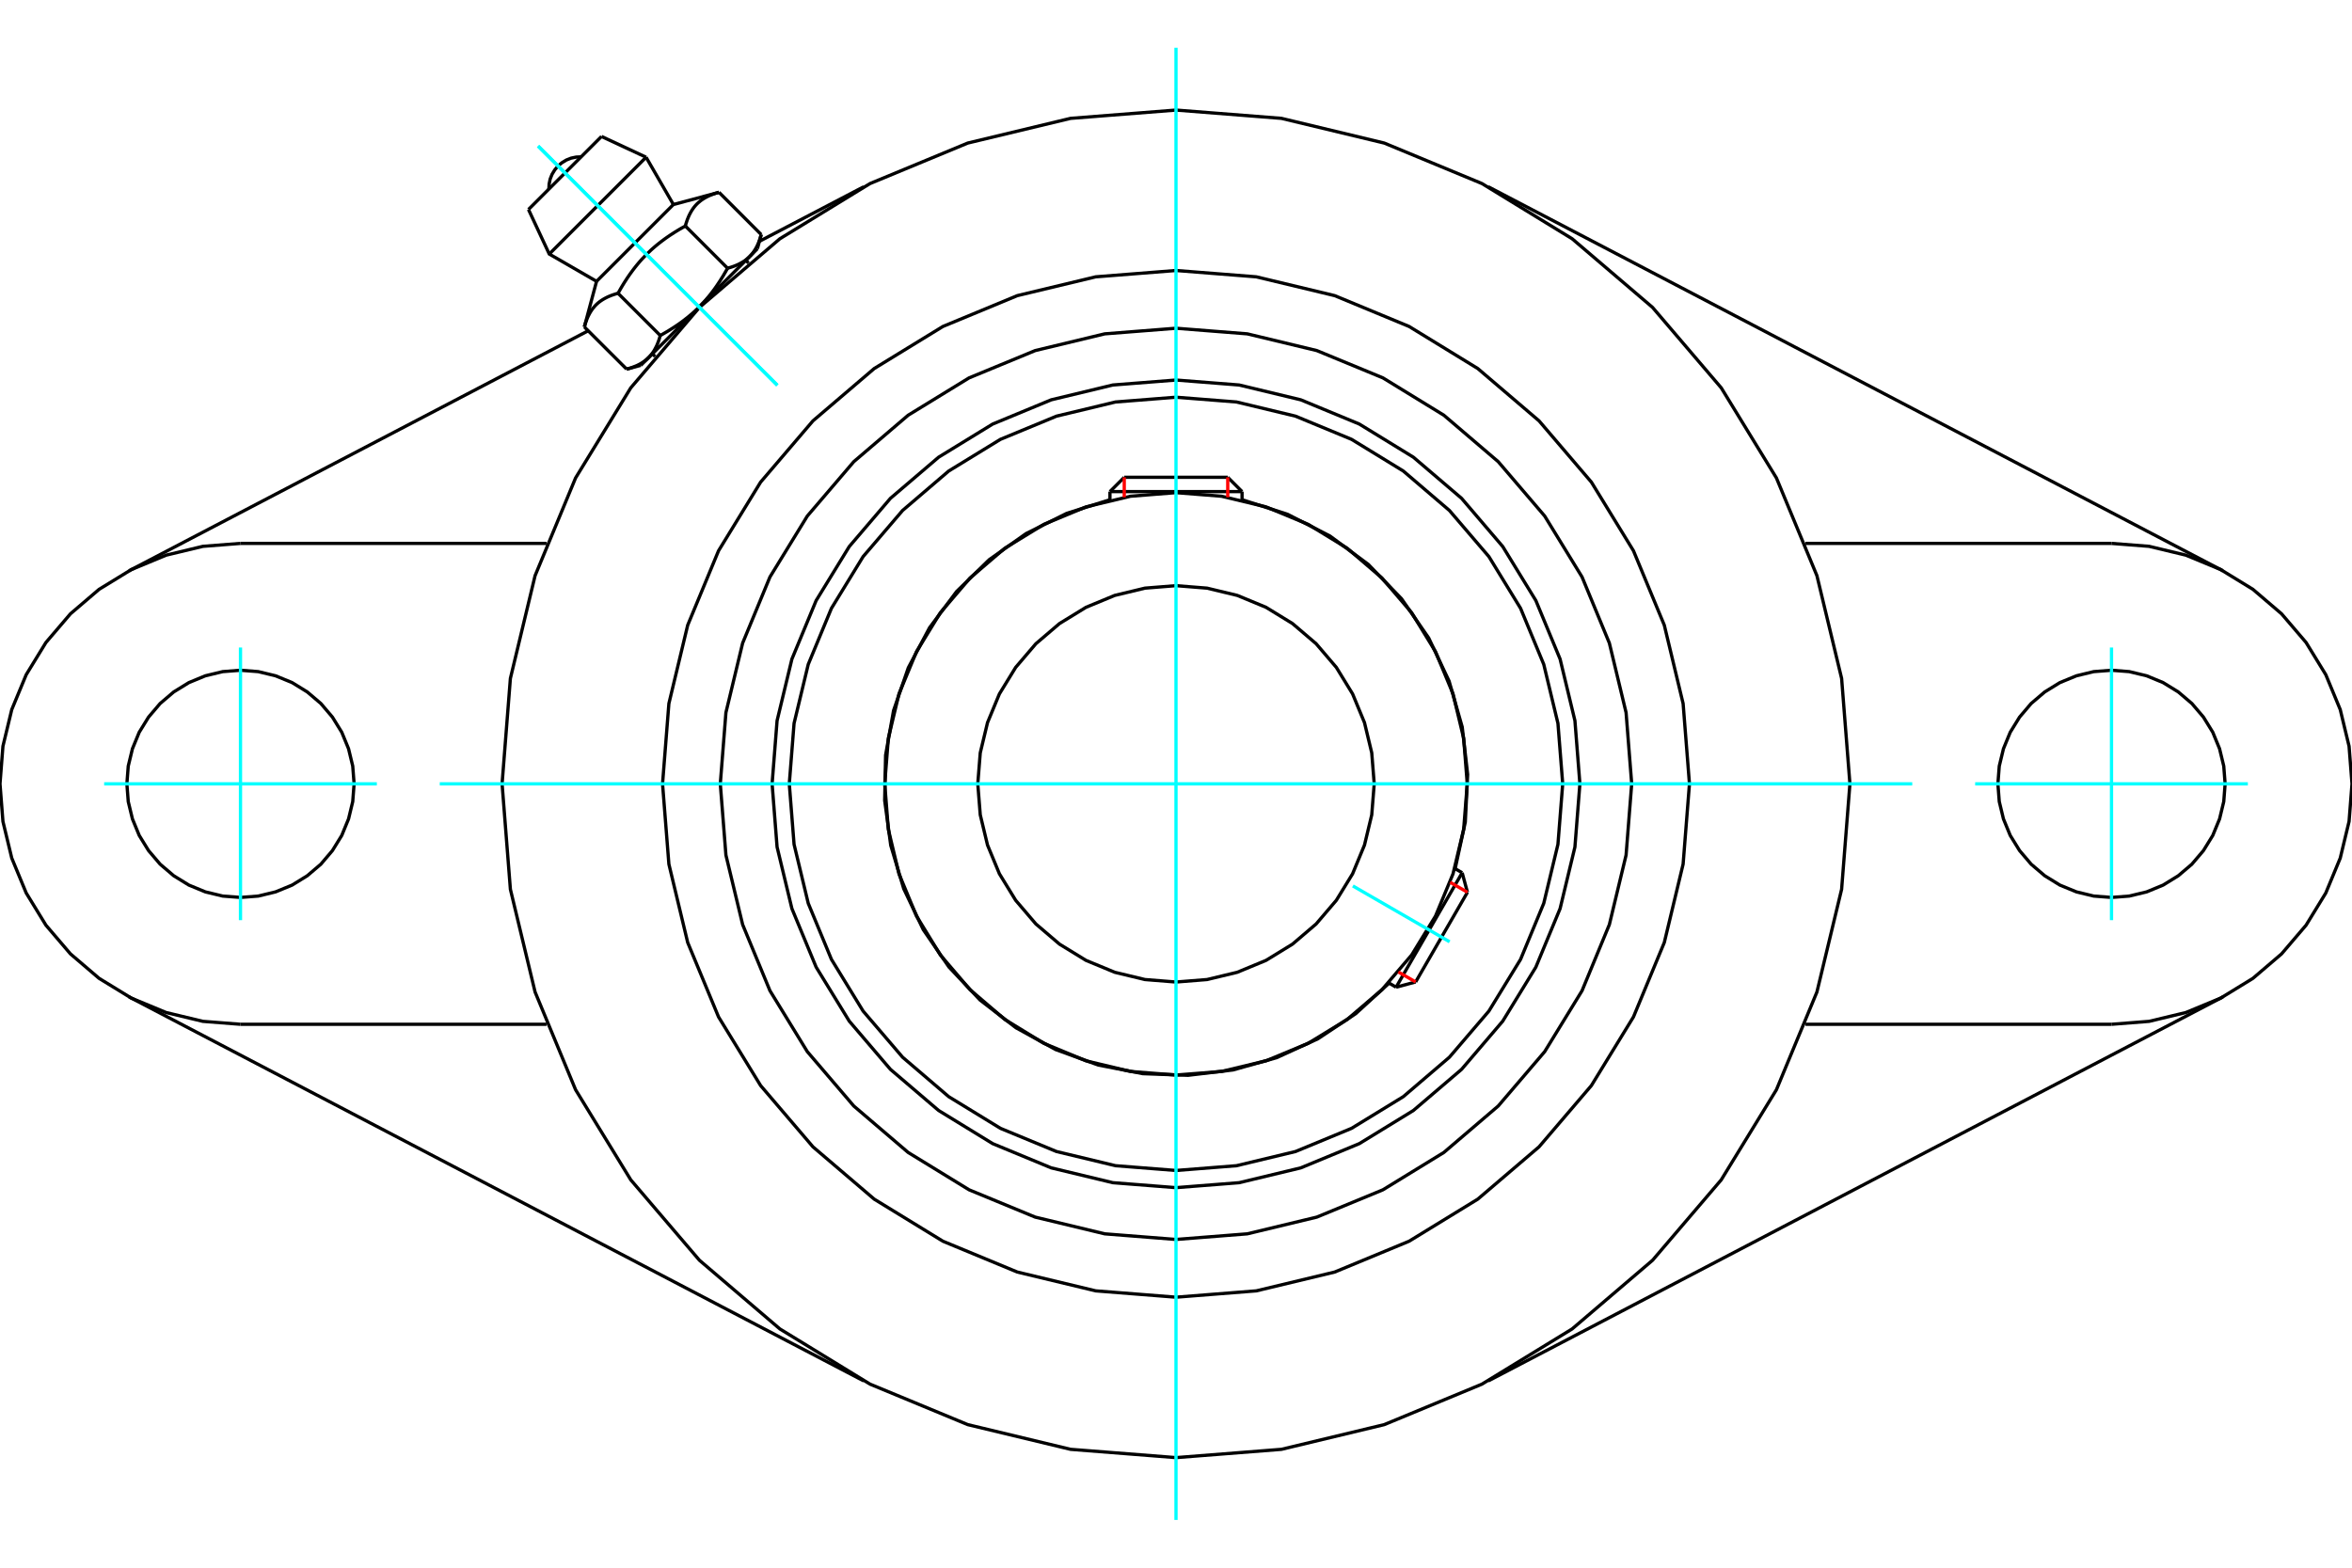 <?xml version="1.0" standalone="no"?>
<!DOCTYPE svg PUBLIC "-//W3C//DTD SVG 1.1//EN"
	"http://www.w3.org/Graphics/SVG/1.1/DTD/svg11.dtd">
<svg xmlns="http://www.w3.org/2000/svg" height="100%" width="100%" viewBox="0 0 36000 24000">
	<rect x="-1800" y="-1200" width="39600" height="26400" style="fill:#FFF"/>
	<g style="fill:none; fill-rule:evenodd" transform="matrix(1 0 0 1 0 0)">
		<g style="fill:none; stroke:#000; stroke-width:50; shape-rendering:geometricPrecision">
			<polyline points="24182,12000 24106,11033 23879,10090 23508,9194 23001,8367 22371,7629 21633,6999 20806,6492 19910,6121 18967,5894 18000,5818 17033,5894 16090,6121 15194,6492 14367,6999 13629,7629 12999,8367 12492,9194 12121,10090 11894,11033 11818,12000 11894,12967 12121,13910 12492,14806 12999,15633 13629,16371 14367,17001 15194,17508 16090,17879 17033,18106 18000,18182 18967,18106 19910,17879 20806,17508 21633,17001 22371,16371 23001,15633 23508,14806 23879,13910 24106,12967 24182,12000"/>
			<polyline points="22273,13299 22428,12585 22464,11856 22381,11130 22180,10427 21868,9767 21452,9166 20944,8641 20357,8206 19707,7873 19011,7650"/>
			<polyline points="16989,7650 16327,7859 15706,8168 15140,8569 14643,9054 14228,9609 13903,10222 13677,10878 13555,11561 13541,12255 13634,12942 13833,13607 14132,14233 14525,14805 15001,15310 15550,15734 16158,16068 16810,16305 17491,16437 18184,16462 18873,16380 19541,16192 20172,15903 20750,15519 21262,15051"/>
			<polyline points="23919,12000 23846,11074 23629,10171 23274,9313 22789,8521 22185,7815 21479,7211 20687,6726 19829,6371 18926,6154 18000,6081 17074,6154 16171,6371 15313,6726 14521,7211 13815,7815 13211,8521 12726,9313 12371,10171 12154,11074 12081,12000 12154,12926 12371,13829 12726,14687 13211,15479 13815,16185 14521,16789 15313,17274 16171,17629 17074,17846 18000,17919 18926,17846 19829,17629 20687,17274 21479,16789 22185,16185 22789,15479 23274,14687 23629,13829 23846,12926 23919,12000"/>
			<polyline points="22458,12000 22403,11303 22240,10622 21972,9976 21607,9380 21152,8848 20620,8393 20024,8028 19378,7760 18697,7597 18000,7542 17303,7597 16622,7760 15976,8028 15380,8393 14848,8848 14393,9380 14028,9976 13760,10622 13597,11303 13542,12000 13597,12697 13760,13378 14028,14024 14393,14620 14848,15152 15380,15607 15976,15972 16622,16240 17303,16403 18000,16458 18697,16403 19378,16240 20024,15972 20620,15607 21152,15152 21607,14620 21972,14024 22240,13378 22403,12697 22458,12000"/>
			<polyline points="21034,12000 20996,11525 20885,11063 20703,10623 20454,10217 20145,9855 19783,9546 19377,9297 18937,9115 18475,9004 18000,8966 17525,9004 17063,9115 16623,9297 16217,9546 15855,9855 15546,10217 15297,10623 15115,11063 15004,11525 14966,12000 15004,12475 15115,12937 15297,13377 15546,13783 15855,14145 16217,14454 16623,14703 17063,14885 17525,14996 18000,15034 18475,14996 18937,14885 19377,14703 19783,14454 20145,14145 20454,13783 20703,13377 20885,12937 20996,12475 21034,12000"/>
			<line x1="21369" y1="15113" x2="22380" y2="13361"/>
			<line x1="22461" y1="13660" x2="21668" y2="15033"/>
			<line x1="19011" y1="7526" x2="16989" y2="7526"/>
			<line x1="17208" y1="7307" x2="18792" y2="7307"/>
			<line x1="22461" y1="13660" x2="22380" y2="13361"/>
			<line x1="21369" y1="15113" x2="21668" y2="15033"/>
			<line x1="22380" y1="13361" x2="22266" y2="13295"/>
			<line x1="21255" y1="15047" x2="21369" y2="15113"/>
			<line x1="17208" y1="7307" x2="16989" y2="7526"/>
			<line x1="19011" y1="7526" x2="18792" y2="7307"/>
			<line x1="16989" y1="7526" x2="16989" y2="7658"/>
			<line x1="19011" y1="7658" x2="19011" y2="7526"/>
			<polyline points="28315,12000 28188,10386 27810,8813 27190,7317 26345,5937 25294,4706 24063,3655 22683,2810 21187,2190 19614,1812 18000,1685 16386,1812 14813,2190 13317,2810 11937,3655 10706,4706 9655,5937 8810,7317 8190,8813 7812,10386 7685,12000 7812,13614 8190,15187 8810,16683 9655,18063 10706,19294 11937,20345 13317,21190 14813,21810 16386,22188 18000,22315 19614,22188 21187,21810 22683,21190 24063,20345 25294,19294 26345,18063 27190,16683 27810,15187 28188,13614 28315,12000"/>
			<polyline points="24975,12000 24889,10909 24633,9845 24215,8833 23643,7900 22932,7068 22100,6357 21167,5785 20155,5367 19091,5111 18000,5025 16909,5111 15845,5367 14833,5785 13900,6357 13068,7068 12357,7900 11785,8833 11367,9845 11111,10909 11025,12000 11111,13091 11367,14155 11785,15167 12357,16100 13068,16932 13900,17643 14833,18215 15845,18633 16909,18889 18000,18975 19091,18889 20155,18633 21167,18215 22100,17643 22932,16932 23643,16100 24215,15167 24633,14155 24889,13091 24975,12000"/>
			<polyline points="25859,12000 25762,10771 25474,9571 25002,8432 24358,7381 23557,6443 22619,5642 21568,4998 20429,4526 19229,4238 18000,4141 16771,4238 15571,4526 14432,4998 13381,5642 12443,6443 11642,7381 10998,8432 10526,9571 10238,10771 10141,12000 10238,13229 10526,14429 10998,15568 11642,16619 12443,17557 13381,18358 14432,19002 15571,19474 16771,19762 18000,19859 19229,19762 20429,19474 21568,19002 22619,18358 23557,17557 24358,16619 25002,15568 25474,14429 25762,13229 25859,12000"/>
			<line x1="13221" y1="21141" x2="1976" y2="15262"/>
			<line x1="34024" y1="15262" x2="22779" y2="21141"/>
			<line x1="8365" y1="15681" x2="3681" y2="15681"/>
			<line x1="32319" y1="15681" x2="27635" y2="15681"/>
			<line x1="11624" y1="3694" x2="13221" y2="2859"/>
			<line x1="1976" y1="8738" x2="9003" y2="5064"/>
			<polyline points="5420,12000 5399,11728 5335,11463 5231,11210 5088,10978 4911,10770 4703,10593 4471,10450 4218,10346 3953,10282 3681,10261 3409,10282 3143,10346 2891,10450 2659,10593 2451,10770 2274,10978 2131,11210 2027,11463 1963,11728 1942,12000 1963,12272 2027,12537 2131,12790 2274,13022 2451,13230 2659,13407 2891,13550 3143,13654 3409,13718 3681,13739 3953,13718 4218,13654 4471,13550 4703,13407 4911,13230 5088,13022 5231,12790 5335,12537 5399,12272 5420,12000"/>
			<line x1="3681" y1="8319" x2="8365" y2="8319"/>
			<polyline points="3681,8319 3105,8364 2543,8499 2010,8720 1517,9022 1078,9397 703,9836 401,10329 180,10863 45,11424 0,12000 45,12576 180,13137 401,13671 703,14164 1078,14603 1517,14978 2010,15280 2543,15501 3105,15636 3681,15681"/>
			<polyline points="34058,12000 34037,11728 33973,11463 33869,11210 33726,10978 33549,10770 33341,10593 33109,10450 32857,10346 32591,10282 32319,10261 32047,10282 31782,10346 31529,10450 31297,10593 31089,10770 30912,10978 30769,11210 30665,11463 30601,11728 30580,12000 30601,12272 30665,12537 30769,12790 30912,13022 31089,13230 31297,13407 31529,13550 31782,13654 32047,13718 32319,13739 32591,13718 32857,13654 33109,13550 33341,13407 33549,13230 33726,13022 33869,12790 33973,12537 34037,12272 34058,12000"/>
			<line x1="27635" y1="8319" x2="32319" y2="8319"/>
			<polyline points="32319,15681 32895,15636 33457,15501 33990,15280 34483,14978 34922,14603 35297,14164 35599,13671 35820,13137 35955,12576 36000,12000 35955,11424 35820,10863 35599,10329 35297,9836 34922,9397 34483,9022 33990,8720 33457,8499 32895,8364 32319,8319"/>
			<line x1="22779" y1="2859" x2="34024" y2="8738"/>
			<line x1="9207" y1="2089" x2="8089" y2="3207"/>
			<line x1="8407" y1="3889" x2="9889" y2="2407"/>
			<line x1="9131" y1="4307" x2="10307" y2="3131"/>
			<polyline points="9460,4490 9433,4497 9408,4505 9384,4513 9361,4521 9339,4530 9317,4539 9297,4548 9277,4558 9258,4568 9240,4578 9222,4589 9205,4600 9189,4611 9173,4623 9158,4635 9143,4648 9129,4661 9115,4675 9102,4689 9090,4704 9077,4719 9065,4735 9054,4751 9043,4768 9032,4786 9022,4804 9012,4823 9002,4843 8993,4863 8984,4884 8976,4907 8967,4930 8959,4954 8952,4979 8944,5005"/>
			<polyline points="10490,3460 10447,3484 10405,3508 10365,3532 10326,3556 10289,3580 10252,3604 10217,3628 10183,3652 10149,3677 10117,3701 10085,3726 10054,3751 10024,3776 9994,3802 9965,3828 9937,3855 9909,3881 9881,3909 9855,3937 9828,3965 9802,3994 9776,4024 9751,4054 9726,4085 9701,4117 9677,4149 9652,4183 9628,4217 9604,4252 9580,4289 9556,4326 9532,4365 9508,4405 9484,4447 9460,4490"/>
			<polyline points="11005,2944 10979,2952 10954,2959 10930,2967 10907,2976 10884,2984 10863,2993 10843,3002 10823,3012 10804,3022 10786,3032 10768,3043 10751,3054 10735,3065 10719,3077 10704,3090 10689,3102 10675,3115 10661,3129 10648,3143 10635,3158 10623,3173 10611,3189 10600,3205 10589,3222 10578,3240 10568,3258 10558,3277 10548,3297 10539,3317 10530,3339 10521,3361 10513,3384 10505,3408 10497,3433 10490,3460"/>
			<line x1="9591" y1="5651" x2="8944" y2="5005"/>
			<polyline points="9591,5651 9604,5648 9617,5644 9630,5640 9642,5637 9654,5633 9666,5629 9678,5624 9689,5620 9700,5616 9711,5612 9722,5607 9733,5603 9743,5598 9753,5594 9763,5589 9773,5584 9783,5579 9792,5574 9801,5569 9810,5564 9819,5558 9828,5553 9836,5547 9845,5542 9853,5536 9861,5530 9869,5525 9877,5519 9885,5512 9892,5506 9900,5500 9907,5494 9914,5487 9921,5480 9928,5474 9935,5467 9941,5460 9948,5453 9954,5445 9961,5438 9967,5430 9973,5423 9979,5415 9985,5407 9991,5399 9996,5391 10002,5382 10007,5374 10013,5365 10018,5356 10023,5347 10028,5338 10033,5328 10038,5319 10043,5309 10048,5299 10053,5289 10057,5278 10062,5268 10066,5257 10070,5246 10075,5235 10079,5223 10083,5212 10087,5200 10091,5188 10095,5175 10098,5163 10102,5150 10106,5136 9460,4490"/>
			<polyline points="10106,5136 10128,5124 10149,5112 10170,5100 10190,5088 10211,5076 10231,5064 10250,5052 10269,5040 10288,5028 10307,5016 10325,5004 10343,4992 10361,4980 10379,4968 10396,4956 10413,4944 10430,4932 10447,4919 10463,4907 10479,4895 10495,4882 10511,4870 10527,4857 10542,4845 10557,4832 10572,4819 10587,4807 10602,4794 10616,4781 10631,4768 10645,4754 10659,4741 10673,4728 10687,4714 10701,4701 9928,5474"/>
			<polyline points="11136,4106 11150,4102 11163,4098 11175,4095 11188,4091 11200,4087 11212,4083 11223,4079 11235,4075 11246,4070 11257,4066 11268,4062 11278,4057 11289,4053 11299,4048 11309,4043 11319,4038 11328,4033 11338,4028 11347,4023 11356,4018 11365,4013 11374,4007 11382,4002 11391,3996 11399,3991 11407,3985 11415,3979 11423,3973 11430,3967 11438,3961 11445,3954 11453,3948 11460,3941 11467,3935 11474,3928"/>
			<polyline points="10701,4701 10714,4687 10728,4673 10741,4659 10754,4645 10768,4631 10781,4616 10794,4602 10807,4587 10819,4572 10832,4557 10845,4542 10857,4527 10870,4511 10882,4495 10895,4479 10907,4463 10919,4447 10932,4430 10944,4413 10956,4396 10968,4379 10980,4361 10992,4343 11004,4325 11016,4307 11028,4288 11040,4269 11052,4250 11064,4231 11076,4211 11088,4190 11100,4170 11112,4149 11124,4128 11136,4106"/>
			<line x1="11474" y1="3928" x2="10701" y2="4701"/>
			<polyline points="11474,3928 11480,3921 11487,3914 11494,3907 11500,3900 11506,3892 11512,3885 11519,3877 11525,3869 11530,3861 11536,3853 11542,3845 11547,3836 11553,3828 11558,3819 11564,3810 11569,3801 11574,3792 11579,3783 11584,3773 11589,3763 11594,3753 11598,3743 11603,3733 11607,3722 11612,3711 11616,3700 11620,3689 11624,3678 11629,3666 11633,3654 11637,3642 11640,3630 11644,3617 11648,3604 11651,3591"/>
			<line x1="11593" y1="3808" x2="11474" y2="3928"/>
			<line x1="9928" y1="5474" x2="9808" y2="5593"/>
			<line x1="11651" y1="3591" x2="11005" y2="2944"/>
			<line x1="11136" y1="4106" x2="10490" y2="3460"/>
			<polyline points="8896,2401 8817,2405 8741,2421 8668,2450 8601,2491 8541,2541 8491,2601 8450,2668 8421,2741 8405,2817 8401,2896"/>
			<line x1="9889" y1="2407" x2="9207" y2="2089"/>
			<polyline points="8089,3207 8407,3889 9131,4307"/>
			<line x1="10307" y1="3131" x2="9889" y2="2407"/>
			<line x1="9986" y1="5416" x2="10027" y2="5457"/>
			<line x1="11457" y1="4027" x2="11416" y2="3986"/>
			<line x1="9131" y1="4307" x2="8944" y2="5005"/>
			<line x1="11005" y1="2944" x2="10307" y2="3131"/>
			<line x1="11593" y1="3808" x2="11651" y2="3591"/>
			<line x1="9591" y1="5651" x2="9808" y2="5593"/>
		</g>
		<g style="fill:none; stroke:#0FF; stroke-width:50; shape-rendering:geometricPrecision">
			<line x1="18000" y1="23269" x2="18000" y2="731"/>
			<line x1="6731" y1="12000" x2="29269" y2="12000"/>
			<line x1="20707" y1="13563" x2="22188" y2="14418"/>
			<line x1="3681" y1="9913" x2="3681" y2="14087"/>
			<line x1="1594" y1="12000" x2="5768" y2="12000"/>
			<line x1="32319" y1="14087" x2="32319" y2="9913"/>
			<line x1="30232" y1="12000" x2="34406" y2="12000"/>
			<line x1="8236" y1="2236" x2="11898" y2="5898"/>
			<line x1="8236" y1="2236" x2="11898" y2="5898"/>
		</g>
		<g style="fill:none; stroke:#F00; stroke-width:50; shape-rendering:geometricPrecision">
			<line x1="22461" y1="13660" x2="22196" y2="13507"/>
			<line x1="21403" y1="14880" x2="21668" y2="15033"/>
		</g>
		<g style="fill:none; stroke:#F00; stroke-width:50; shape-rendering:geometricPrecision">
			<line x1="17208" y1="7307" x2="17208" y2="7613"/>
			<line x1="18792" y1="7613" x2="18792" y2="7307"/>
		</g>
	</g>
</svg>

